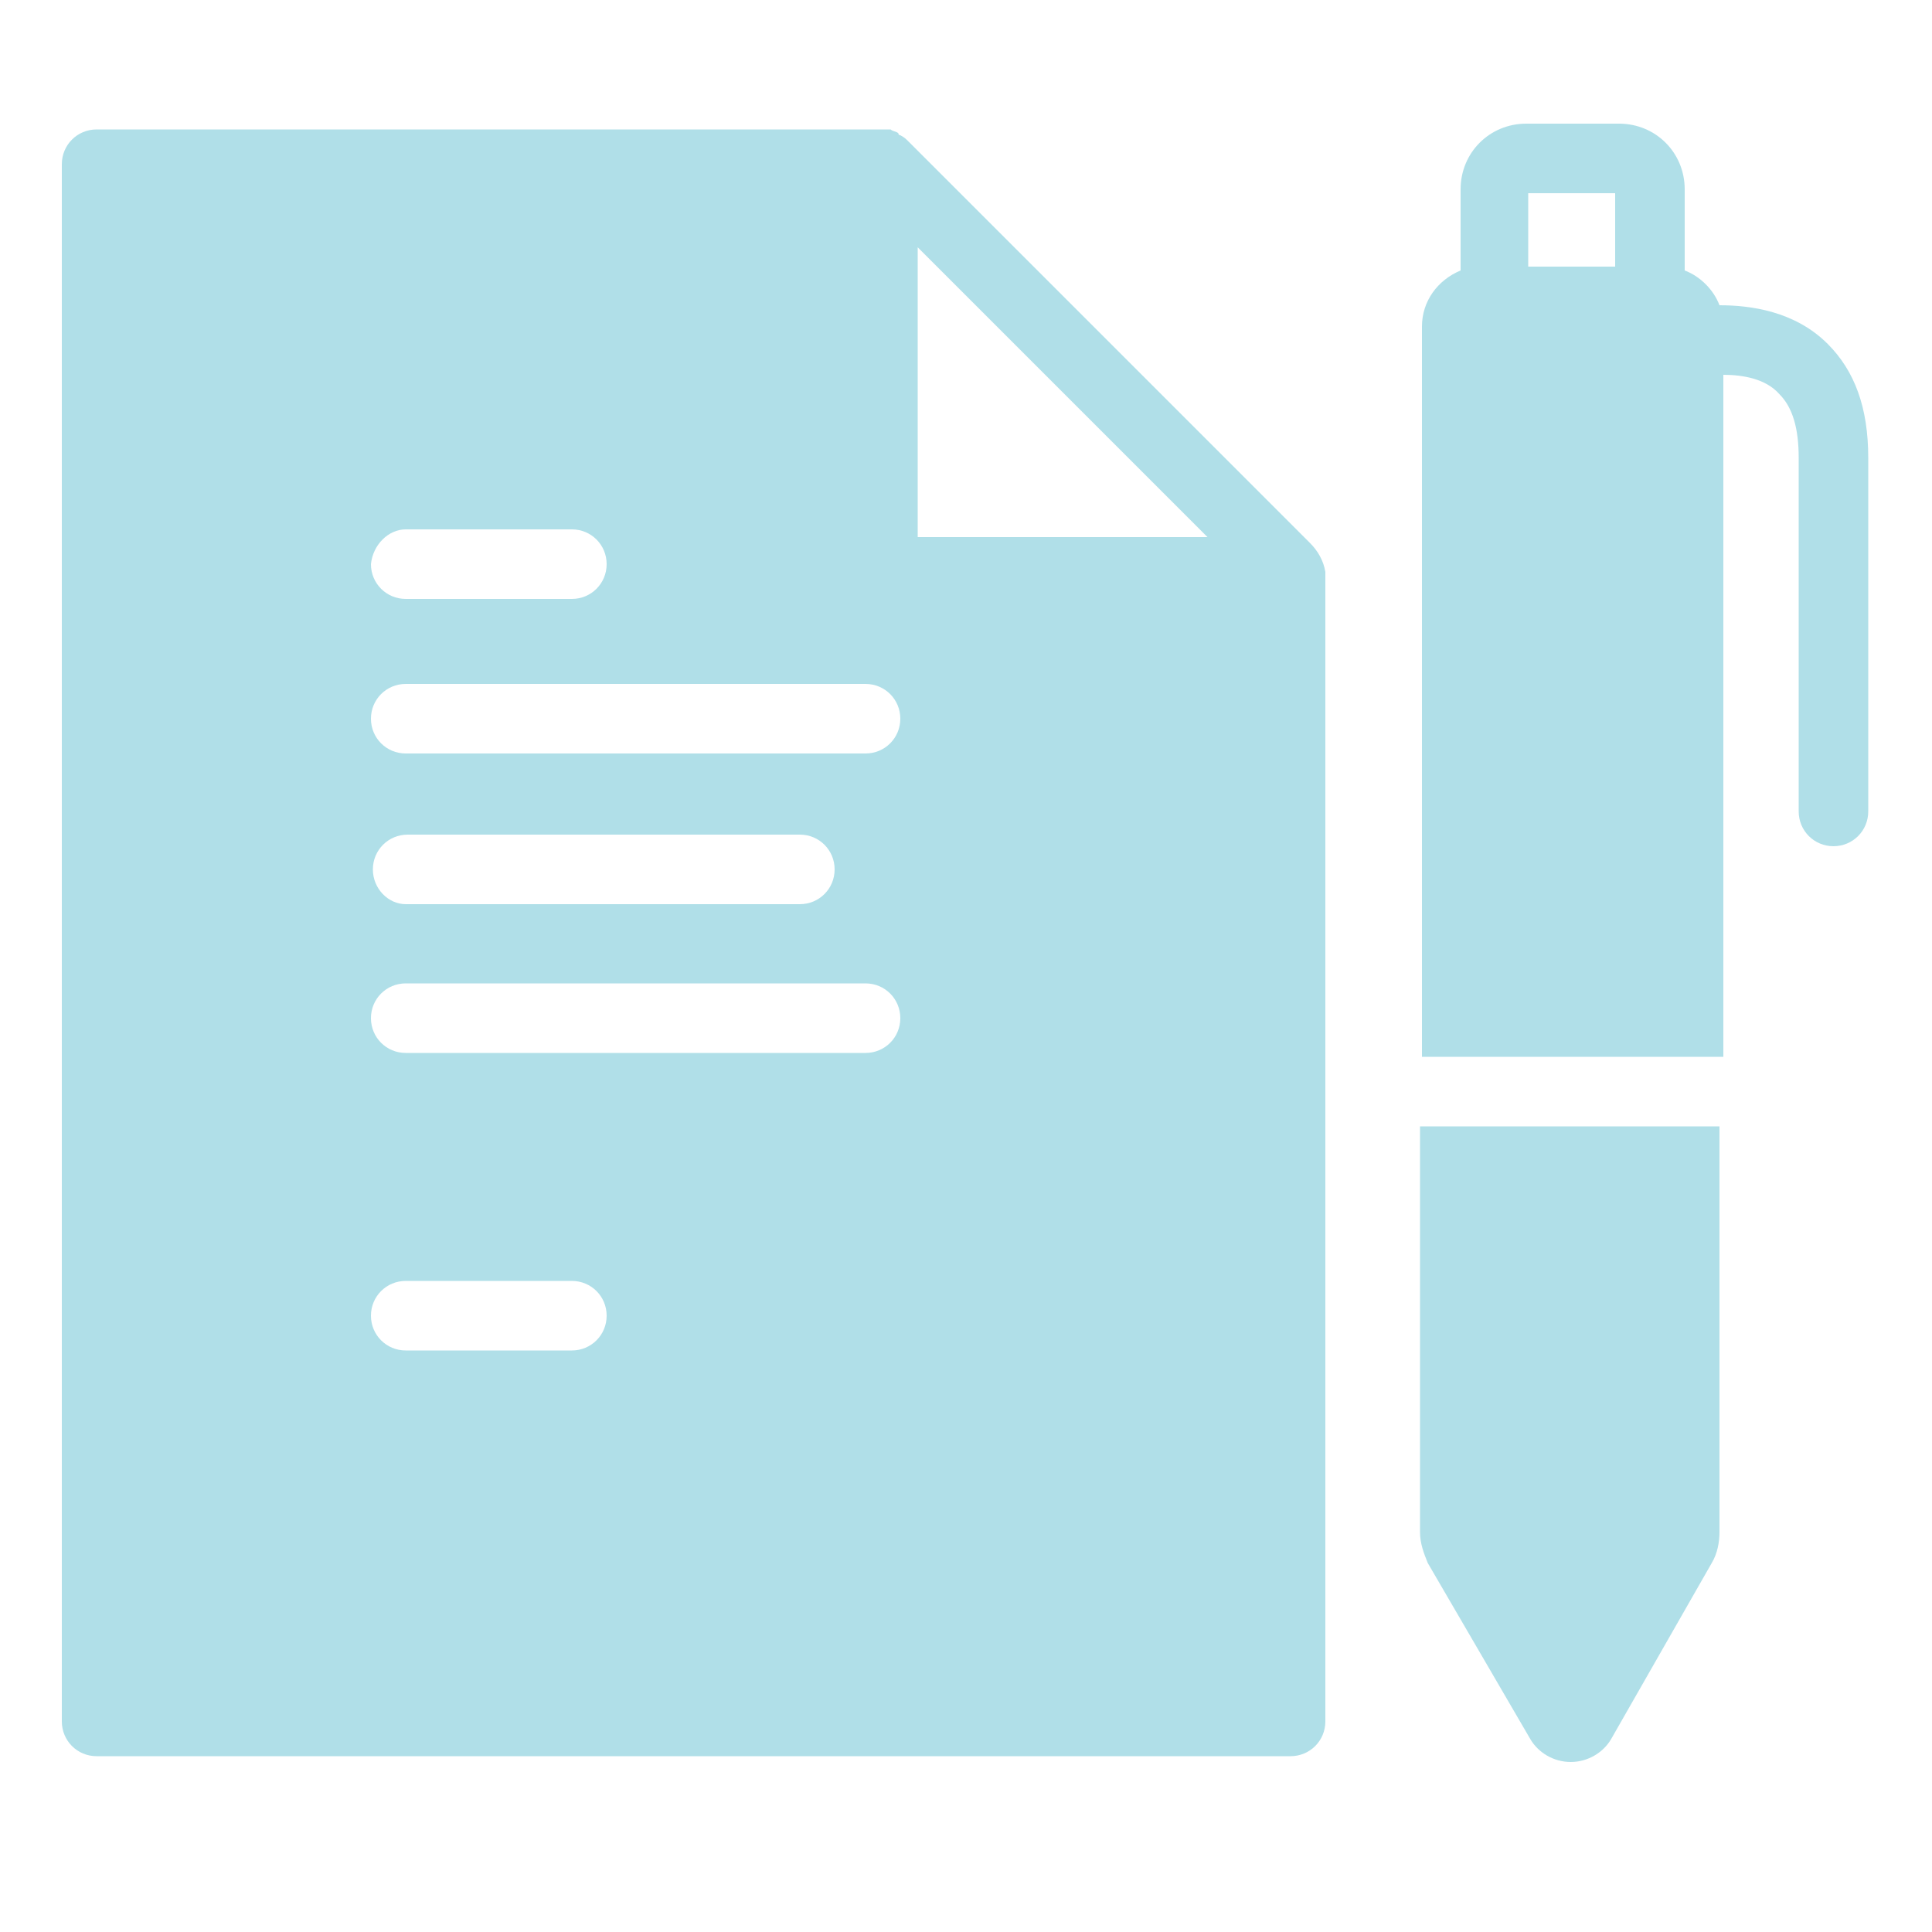 <?xml version="1.0" encoding="utf-8"?>
<!-- Generator: Adobe Illustrator 26.4.1, SVG Export Plug-In . SVG Version: 6.00 Build 0)  -->
<svg version="1.1" id="Layer_1" xmlns="http://www.w3.org/2000/svg" xmlns:xlink="http://www.w3.org/1999/xlink" x="0px" y="0px"
	 viewBox="0 0 100 100" style="enable-background:new 0 0 100 100;" xml:space="preserve">
<style type="text/css">
	.st0{fill:#B0DFE8;}
</style>
<g>
	<g>
		<path class="st0" d="M94.6,17.8c-1.7-1.7-4-2-5.6-2c-0.3-0.8-1-1.5-1.8-1.8V9.8c0-1.9-1.5-3.4-3.4-3.4h-4.8
			c-1.9,0-3.4,1.5-3.4,3.4V14c-1.2,0.5-2,1.6-2,2.9v37.8h15.6V19.4c1,0,2.2,0.2,2.9,1c0.7,0.7,1,1.8,1,3.3V42c0,1,0.8,1.8,1.8,1.8
			c1,0,1.8-0.8,1.8-1.8V23.7C96.7,21.1,96,19.2,94.6,17.8z M83.6,10v3.8h-4.5V10H83.6z"/>
		<path class="st0" d="M73.5,79.3c0,0.6,0.2,1.1,0.4,1.6l5.3,9.1c0.4,0.7,1.2,1.2,2.1,1.2c0.9,0,1.7-0.5,2.1-1.2l5.2-9.1
			c0.3-0.5,0.4-1.1,0.4-1.6v-21H73.5V79.3z"/>
	</g>
	<path class="st0" d="M67.8,28.1l-0.3-0.3L47,7.3c-0.1-0.1-0.2-0.2-0.4-0.3c0,0-0.1,0-0.1-0.1c-0.1-0.1-0.3-0.1-0.4-0.2c0,0,0,0,0,0
		c-0.1,0-0.2,0-0.3,0H5c-1,0-1.8,0.8-1.8,1.8v80.6c0,1,0.8,1.8,1.8,1.8h61.8c1,0,1.8-0.8,1.8-1.8V29.8c0-0.1,0-0.2,0-0.2
		C68.5,29,68.2,28.5,67.8,28.1z M21,27.4h8.6c1,0,1.8,0.8,1.8,1.8c0,1-0.8,1.8-1.8,1.8H21c-1,0-1.8-0.8-1.8-1.8
		C19.3,28.2,20.1,27.4,21,27.4z M29.6,69.9H21c-1,0-1.8-0.8-1.8-1.8c0-1,0.8-1.8,1.8-1.8h8.6c1,0,1.8,0.8,1.8,1.8
		C31.4,69.1,30.6,69.9,29.6,69.9z M44.8,54.5H21c-1,0-1.8-0.8-1.8-1.8c0-1,0.8-1.8,1.8-1.8h23.8c1,0,1.8,0.8,1.8,1.8
		C46.6,53.7,45.8,54.5,44.8,54.5z M19.3,45c0-1,0.8-1.8,1.8-1.8h20.3c1,0,1.8,0.8,1.8,1.8c0,1-0.8,1.8-1.8,1.8H21
		C20.1,46.8,19.3,46,19.3,45z M44.8,39H21c-1,0-1.8-0.8-1.8-1.8c0-1,0.8-1.8,1.8-1.8h23.8c1,0,1.8,0.8,1.8,1.8
		C46.6,38.2,45.8,39,44.8,39z M47.5,27.8V12.8l0.1,0.1l14.9,14.9H47.5z"/>
</g>
</svg>
